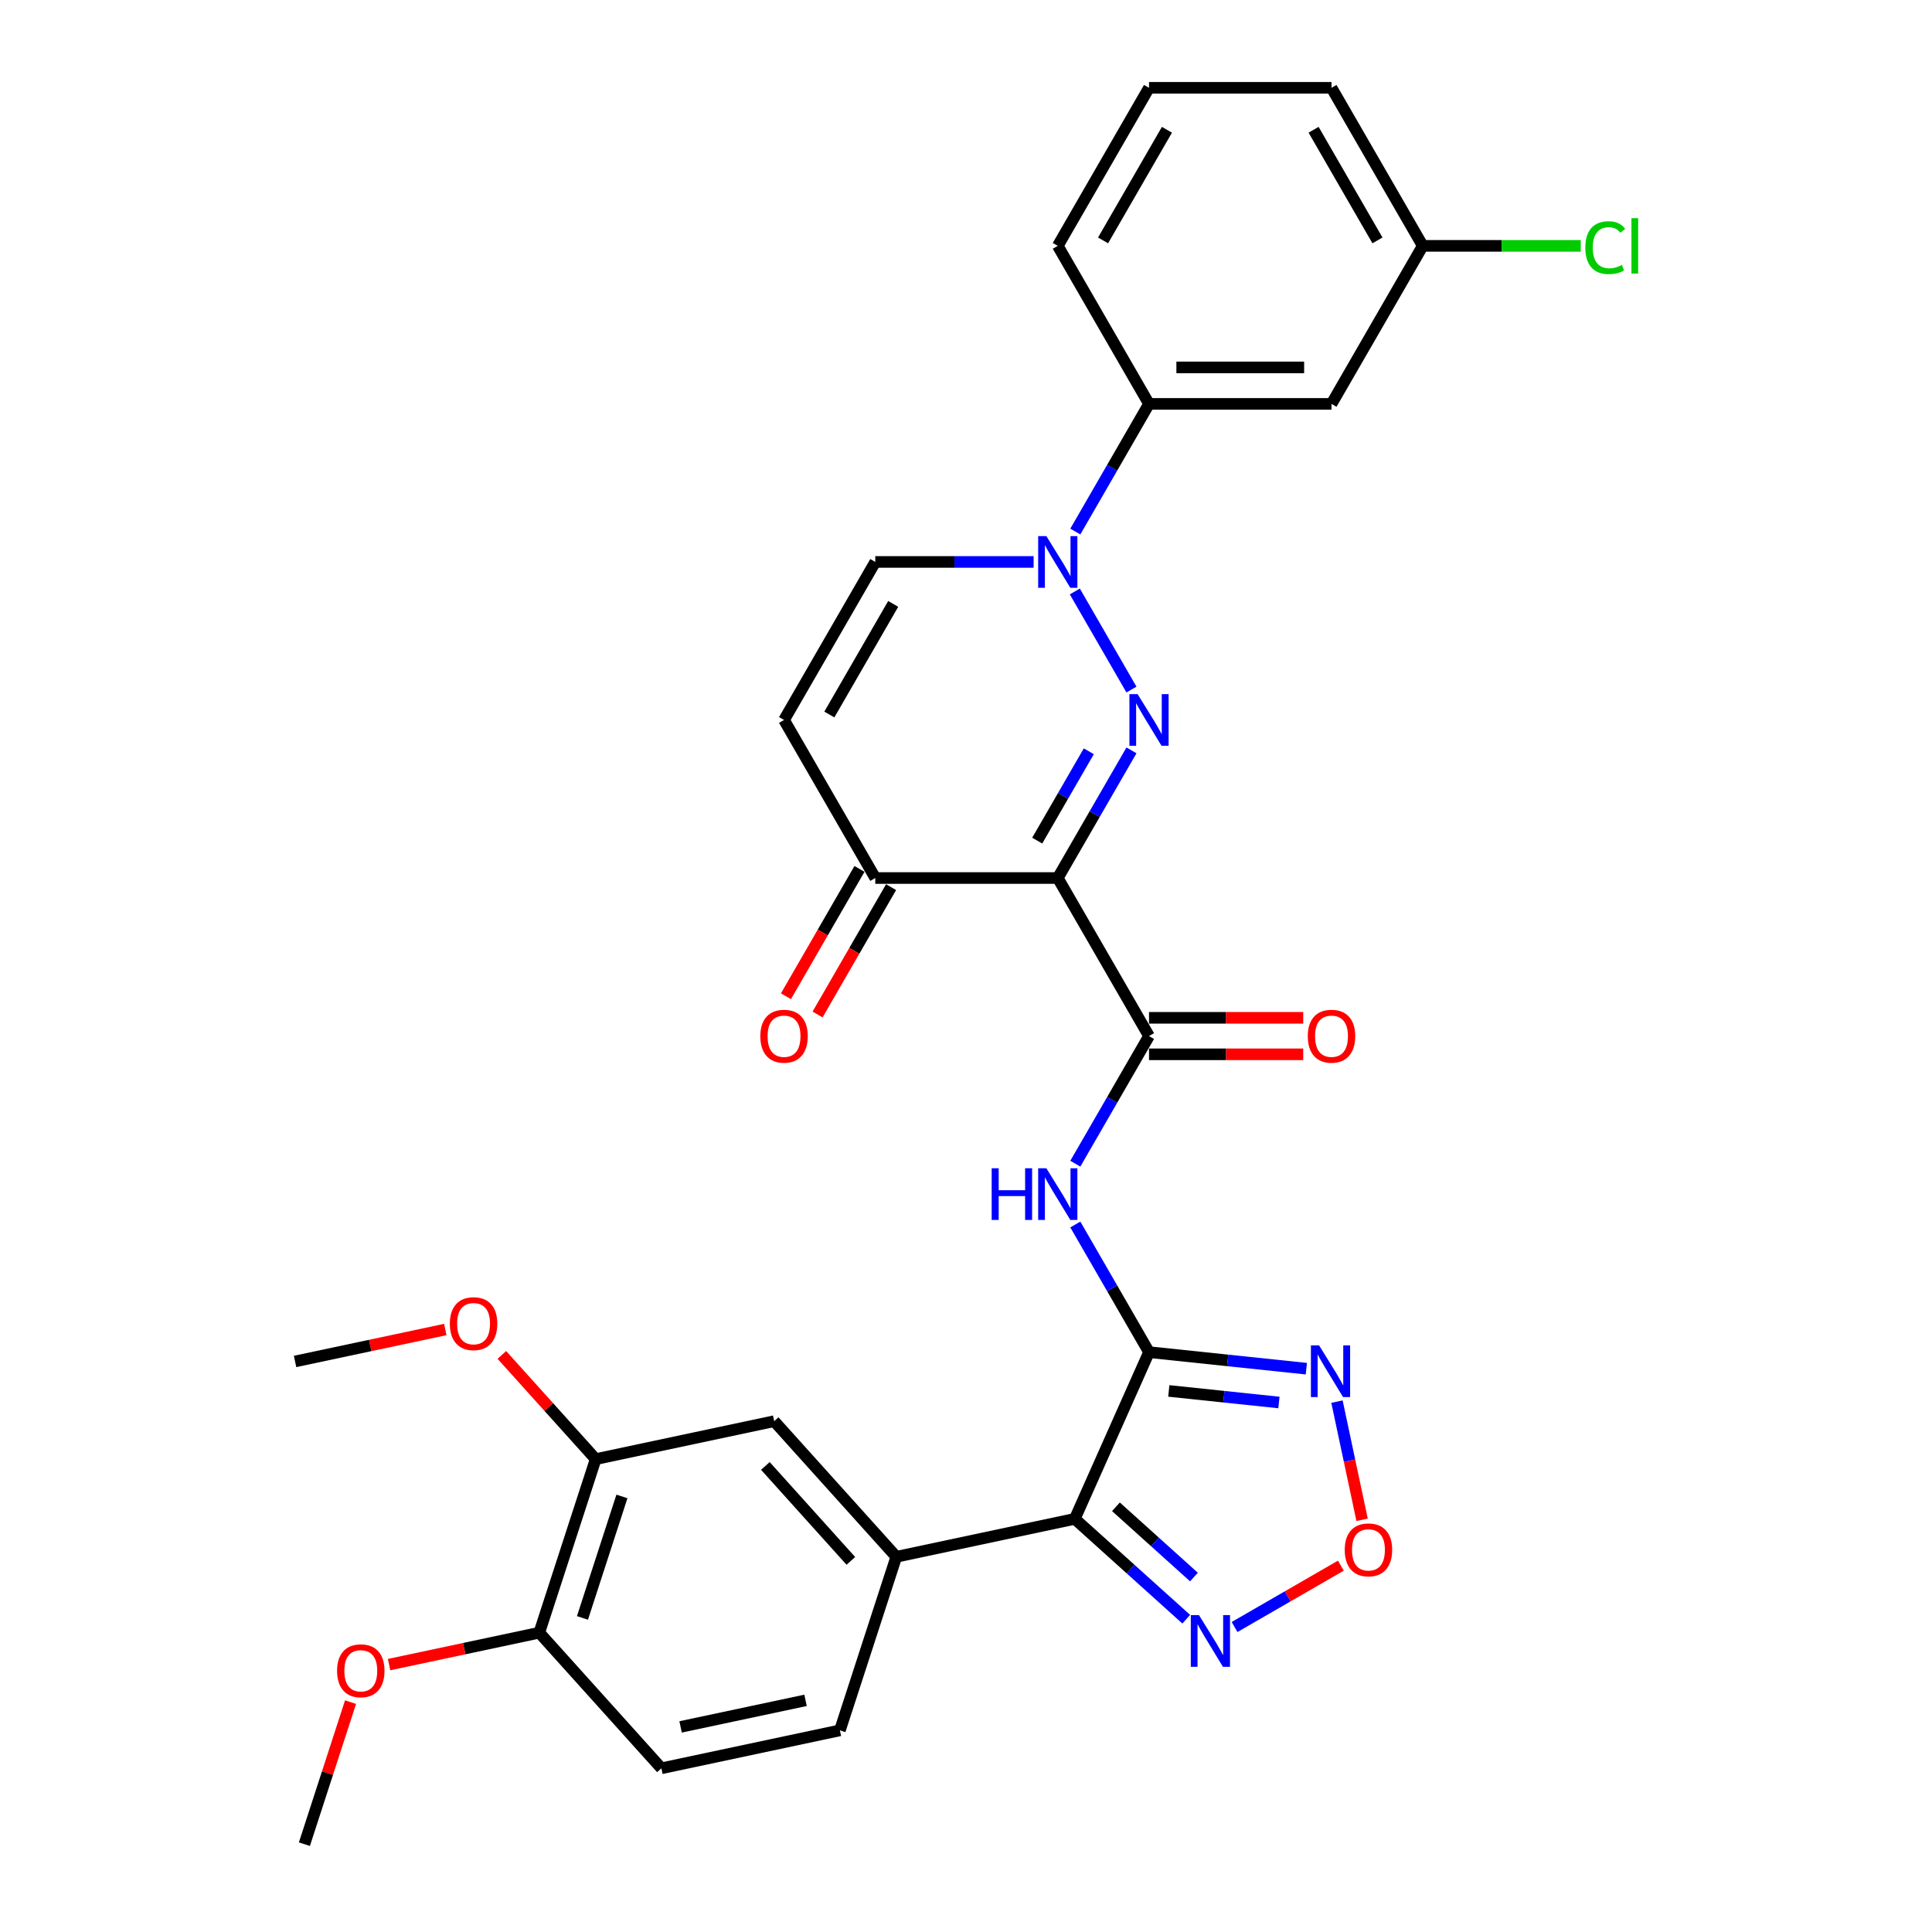 <?xml version='1.0' encoding='iso-8859-1'?>
<svg version='1.1' baseProfile='full'
              xmlns='http://www.w3.org/2000/svg'
                      xmlns:rdkit='http://www.rdkit.org/xml'
                      xmlns:xlink='http://www.w3.org/1999/xlink'
                  xml:space='preserve'
width='1000px' height='1000px' viewBox='0 0 1000 1000'>
<!-- END OF HEADER -->
<rect style='opacity:1.0;fill:#FFFFFF;stroke:none' width='1000' height='1000' x='0' y='0'> </rect>
<path class='bond-0' d='M 585.646,388.397 L 566.574,421.43' style='fill:none;fill-rule:evenodd;stroke:#0000FF;stroke-width:6px;stroke-linecap:butt;stroke-linejoin:miter;stroke-opacity:1' />
<path class='bond-0' d='M 566.574,421.43 L 547.503,454.463' style='fill:none;fill-rule:evenodd;stroke:#000000;stroke-width:6px;stroke-linecap:butt;stroke-linejoin:miter;stroke-opacity:1' />
<path class='bond-0' d='M 563.564,388.862 L 550.214,411.984' style='fill:none;fill-rule:evenodd;stroke:#0000FF;stroke-width:6px;stroke-linecap:butt;stroke-linejoin:miter;stroke-opacity:1' />
<path class='bond-0' d='M 550.214,411.984 L 536.864,435.107' style='fill:none;fill-rule:evenodd;stroke:#000000;stroke-width:6px;stroke-linecap:butt;stroke-linejoin:miter;stroke-opacity:1' />
<path class='bond-3' d='M 585.646,356.925 L 556.326,306.142' style='fill:none;fill-rule:evenodd;stroke:#0000FF;stroke-width:6px;stroke-linecap:butt;stroke-linejoin:miter;stroke-opacity:1' />
<path class='bond-4' d='M 547.503,454.463 L 594.731,536.264' style='fill:none;fill-rule:evenodd;stroke:#000000;stroke-width:6px;stroke-linecap:butt;stroke-linejoin:miter;stroke-opacity:1' />
<path class='bond-10' d='M 547.503,454.463 L 453.046,454.463' style='fill:none;fill-rule:evenodd;stroke:#000000;stroke-width:6px;stroke-linecap:butt;stroke-linejoin:miter;stroke-opacity:1' />
<path class='bond-1' d='M 594.731,699.868 L 575.66,666.835' style='fill:none;fill-rule:evenodd;stroke:#000000;stroke-width:6px;stroke-linecap:butt;stroke-linejoin:miter;stroke-opacity:1' />
<path class='bond-1' d='M 575.66,666.835 L 556.588,633.802' style='fill:none;fill-rule:evenodd;stroke:#0000FF;stroke-width:6px;stroke-linecap:butt;stroke-linejoin:miter;stroke-opacity:1' />
<path class='bond-2' d='M 594.731,699.868 L 556.312,786.158' style='fill:none;fill-rule:evenodd;stroke:#000000;stroke-width:6px;stroke-linecap:butt;stroke-linejoin:miter;stroke-opacity:1' />
<path class='bond-6' d='M 594.731,699.868 L 635.447,704.147' style='fill:none;fill-rule:evenodd;stroke:#000000;stroke-width:6px;stroke-linecap:butt;stroke-linejoin:miter;stroke-opacity:1' />
<path class='bond-6' d='M 635.447,704.147 L 676.164,708.426' style='fill:none;fill-rule:evenodd;stroke:#0000FF;stroke-width:6px;stroke-linecap:butt;stroke-linejoin:miter;stroke-opacity:1' />
<path class='bond-6' d='M 604.971,719.939 L 633.473,722.935' style='fill:none;fill-rule:evenodd;stroke:#000000;stroke-width:6px;stroke-linecap:butt;stroke-linejoin:miter;stroke-opacity:1' />
<path class='bond-6' d='M 633.473,722.935 L 661.974,725.93' style='fill:none;fill-rule:evenodd;stroke:#0000FF;stroke-width:6px;stroke-linecap:butt;stroke-linejoin:miter;stroke-opacity:1' />
<path class='bond-7' d='M 556.312,786.158 L 585.157,812.129' style='fill:none;fill-rule:evenodd;stroke:#000000;stroke-width:6px;stroke-linecap:butt;stroke-linejoin:miter;stroke-opacity:1' />
<path class='bond-7' d='M 585.157,812.129 L 614.001,838.101' style='fill:none;fill-rule:evenodd;stroke:#0000FF;stroke-width:6px;stroke-linecap:butt;stroke-linejoin:miter;stroke-opacity:1' />
<path class='bond-7' d='M 577.606,779.91 L 597.797,798.09' style='fill:none;fill-rule:evenodd;stroke:#000000;stroke-width:6px;stroke-linecap:butt;stroke-linejoin:miter;stroke-opacity:1' />
<path class='bond-7' d='M 597.797,798.09 L 617.988,816.271' style='fill:none;fill-rule:evenodd;stroke:#0000FF;stroke-width:6px;stroke-linecap:butt;stroke-linejoin:miter;stroke-opacity:1' />
<path class='bond-9' d='M 556.312,786.158 L 463.92,805.796' style='fill:none;fill-rule:evenodd;stroke:#000000;stroke-width:6px;stroke-linecap:butt;stroke-linejoin:miter;stroke-opacity:1' />
<path class='bond-12' d='M 534.997,290.859 L 494.022,290.859' style='fill:none;fill-rule:evenodd;stroke:#0000FF;stroke-width:6px;stroke-linecap:butt;stroke-linejoin:miter;stroke-opacity:1' />
<path class='bond-12' d='M 494.022,290.859 L 453.046,290.859' style='fill:none;fill-rule:evenodd;stroke:#000000;stroke-width:6px;stroke-linecap:butt;stroke-linejoin:miter;stroke-opacity:1' />
<path class='bond-13' d='M 556.588,275.123 L 575.66,242.09' style='fill:none;fill-rule:evenodd;stroke:#0000FF;stroke-width:6px;stroke-linecap:butt;stroke-linejoin:miter;stroke-opacity:1' />
<path class='bond-13' d='M 575.66,242.09 L 594.731,209.058' style='fill:none;fill-rule:evenodd;stroke:#000000;stroke-width:6px;stroke-linecap:butt;stroke-linejoin:miter;stroke-opacity:1' />
<path class='bond-5' d='M 594.731,536.264 L 575.66,569.297' style='fill:none;fill-rule:evenodd;stroke:#000000;stroke-width:6px;stroke-linecap:butt;stroke-linejoin:miter;stroke-opacity:1' />
<path class='bond-5' d='M 575.66,569.297 L 556.588,602.329' style='fill:none;fill-rule:evenodd;stroke:#0000FF;stroke-width:6px;stroke-linecap:butt;stroke-linejoin:miter;stroke-opacity:1' />
<path class='bond-17' d='M 594.731,545.71 L 634.639,545.71' style='fill:none;fill-rule:evenodd;stroke:#000000;stroke-width:6px;stroke-linecap:butt;stroke-linejoin:miter;stroke-opacity:1' />
<path class='bond-17' d='M 634.639,545.71 L 674.547,545.71' style='fill:none;fill-rule:evenodd;stroke:#FF0000;stroke-width:6px;stroke-linecap:butt;stroke-linejoin:miter;stroke-opacity:1' />
<path class='bond-17' d='M 594.731,526.819 L 634.639,526.819' style='fill:none;fill-rule:evenodd;stroke:#000000;stroke-width:6px;stroke-linecap:butt;stroke-linejoin:miter;stroke-opacity:1' />
<path class='bond-17' d='M 634.639,526.819 L 674.547,526.819' style='fill:none;fill-rule:evenodd;stroke:#FF0000;stroke-width:6px;stroke-linecap:butt;stroke-linejoin:miter;stroke-opacity:1' />
<path class='bond-8' d='M 692.015,725.477 L 698.516,756.063' style='fill:none;fill-rule:evenodd;stroke:#0000FF;stroke-width:6px;stroke-linecap:butt;stroke-linejoin:miter;stroke-opacity:1' />
<path class='bond-8' d='M 698.516,756.063 L 705.017,786.648' style='fill:none;fill-rule:evenodd;stroke:#FF0000;stroke-width:6px;stroke-linecap:butt;stroke-linejoin:miter;stroke-opacity:1' />
<path class='bond-33' d='M 639.013,842.141 L 666.521,826.259' style='fill:none;fill-rule:evenodd;stroke:#0000FF;stroke-width:6px;stroke-linecap:butt;stroke-linejoin:miter;stroke-opacity:1' />
<path class='bond-33' d='M 666.521,826.259 L 694.029,810.378' style='fill:none;fill-rule:evenodd;stroke:#FF0000;stroke-width:6px;stroke-linecap:butt;stroke-linejoin:miter;stroke-opacity:1' />
<path class='bond-14' d='M 463.92,805.796 L 400.716,735.602' style='fill:none;fill-rule:evenodd;stroke:#000000;stroke-width:6px;stroke-linecap:butt;stroke-linejoin:miter;stroke-opacity:1' />
<path class='bond-14' d='M 440.4,807.908 L 396.158,758.772' style='fill:none;fill-rule:evenodd;stroke:#000000;stroke-width:6px;stroke-linecap:butt;stroke-linejoin:miter;stroke-opacity:1' />
<path class='bond-19' d='M 463.92,805.796 L 434.731,895.63' style='fill:none;fill-rule:evenodd;stroke:#000000;stroke-width:6px;stroke-linecap:butt;stroke-linejoin:miter;stroke-opacity:1' />
<path class='bond-20' d='M 444.866,449.74 L 425.839,482.697' style='fill:none;fill-rule:evenodd;stroke:#000000;stroke-width:6px;stroke-linecap:butt;stroke-linejoin:miter;stroke-opacity:1' />
<path class='bond-20' d='M 425.839,482.697 L 406.811,515.654' style='fill:none;fill-rule:evenodd;stroke:#FF0000;stroke-width:6px;stroke-linecap:butt;stroke-linejoin:miter;stroke-opacity:1' />
<path class='bond-20' d='M 461.227,459.185 L 442.199,492.143' style='fill:none;fill-rule:evenodd;stroke:#000000;stroke-width:6px;stroke-linecap:butt;stroke-linejoin:miter;stroke-opacity:1' />
<path class='bond-20' d='M 442.199,492.143 L 423.171,525.1' style='fill:none;fill-rule:evenodd;stroke:#FF0000;stroke-width:6px;stroke-linecap:butt;stroke-linejoin:miter;stroke-opacity:1' />
<path class='bond-31' d='M 453.046,454.463 L 405.818,372.661' style='fill:none;fill-rule:evenodd;stroke:#000000;stroke-width:6px;stroke-linecap:butt;stroke-linejoin:miter;stroke-opacity:1' />
<path class='bond-11' d='M 405.818,372.661 L 453.046,290.859' style='fill:none;fill-rule:evenodd;stroke:#000000;stroke-width:6px;stroke-linecap:butt;stroke-linejoin:miter;stroke-opacity:1' />
<path class='bond-11' d='M 429.263,369.836 L 462.323,312.575' style='fill:none;fill-rule:evenodd;stroke:#000000;stroke-width:6px;stroke-linecap:butt;stroke-linejoin:miter;stroke-opacity:1' />
<path class='bond-16' d='M 594.731,209.058 L 689.187,209.058' style='fill:none;fill-rule:evenodd;stroke:#000000;stroke-width:6px;stroke-linecap:butt;stroke-linejoin:miter;stroke-opacity:1' />
<path class='bond-16' d='M 608.899,190.167 L 675.019,190.167' style='fill:none;fill-rule:evenodd;stroke:#000000;stroke-width:6px;stroke-linecap:butt;stroke-linejoin:miter;stroke-opacity:1' />
<path class='bond-26' d='M 594.731,209.058 L 547.503,127.256' style='fill:none;fill-rule:evenodd;stroke:#000000;stroke-width:6px;stroke-linecap:butt;stroke-linejoin:miter;stroke-opacity:1' />
<path class='bond-15' d='M 400.716,735.602 L 308.324,755.24' style='fill:none;fill-rule:evenodd;stroke:#000000;stroke-width:6px;stroke-linecap:butt;stroke-linejoin:miter;stroke-opacity:1' />
<path class='bond-23' d='M 308.324,755.24 L 284.042,728.273' style='fill:none;fill-rule:evenodd;stroke:#000000;stroke-width:6px;stroke-linecap:butt;stroke-linejoin:miter;stroke-opacity:1' />
<path class='bond-23' d='M 284.042,728.273 L 259.761,701.306' style='fill:none;fill-rule:evenodd;stroke:#FF0000;stroke-width:6px;stroke-linecap:butt;stroke-linejoin:miter;stroke-opacity:1' />
<path class='bond-34' d='M 308.324,755.24 L 279.135,845.074' style='fill:none;fill-rule:evenodd;stroke:#000000;stroke-width:6px;stroke-linecap:butt;stroke-linejoin:miter;stroke-opacity:1' />
<path class='bond-34' d='M 321.912,774.553 L 301.48,837.436' style='fill:none;fill-rule:evenodd;stroke:#000000;stroke-width:6px;stroke-linecap:butt;stroke-linejoin:miter;stroke-opacity:1' />
<path class='bond-22' d='M 689.187,209.058 L 736.416,127.256' style='fill:none;fill-rule:evenodd;stroke:#000000;stroke-width:6px;stroke-linecap:butt;stroke-linejoin:miter;stroke-opacity:1' />
<path class='bond-18' d='M 279.135,845.074 L 342.339,915.268' style='fill:none;fill-rule:evenodd;stroke:#000000;stroke-width:6px;stroke-linecap:butt;stroke-linejoin:miter;stroke-opacity:1' />
<path class='bond-25' d='M 279.135,845.074 L 240.26,853.337' style='fill:none;fill-rule:evenodd;stroke:#000000;stroke-width:6px;stroke-linecap:butt;stroke-linejoin:miter;stroke-opacity:1' />
<path class='bond-25' d='M 240.26,853.337 L 201.384,861.6' style='fill:none;fill-rule:evenodd;stroke:#FF0000;stroke-width:6px;stroke-linecap:butt;stroke-linejoin:miter;stroke-opacity:1' />
<path class='bond-21' d='M 434.731,895.63 L 342.339,915.268' style='fill:none;fill-rule:evenodd;stroke:#000000;stroke-width:6px;stroke-linecap:butt;stroke-linejoin:miter;stroke-opacity:1' />
<path class='bond-21' d='M 416.945,880.097 L 352.27,893.844' style='fill:none;fill-rule:evenodd;stroke:#000000;stroke-width:6px;stroke-linecap:butt;stroke-linejoin:miter;stroke-opacity:1' />
<path class='bond-24' d='M 736.416,127.256 L 777.306,127.256' style='fill:none;fill-rule:evenodd;stroke:#000000;stroke-width:6px;stroke-linecap:butt;stroke-linejoin:miter;stroke-opacity:1' />
<path class='bond-24' d='M 777.306,127.256 L 818.196,127.256' style='fill:none;fill-rule:evenodd;stroke:#00CC00;stroke-width:6px;stroke-linecap:butt;stroke-linejoin:miter;stroke-opacity:1' />
<path class='bond-32' d='M 736.416,127.256 L 689.187,45.455' style='fill:none;fill-rule:evenodd;stroke:#000000;stroke-width:6px;stroke-linecap:butt;stroke-linejoin:miter;stroke-opacity:1' />
<path class='bond-32' d='M 712.971,124.432 L 679.911,67.17' style='fill:none;fill-rule:evenodd;stroke:#000000;stroke-width:6px;stroke-linecap:butt;stroke-linejoin:miter;stroke-opacity:1' />
<path class='bond-29' d='M 230.48,688.157 L 191.604,696.421' style='fill:none;fill-rule:evenodd;stroke:#FF0000;stroke-width:6px;stroke-linecap:butt;stroke-linejoin:miter;stroke-opacity:1' />
<path class='bond-29' d='M 191.604,696.421 L 152.728,704.684' style='fill:none;fill-rule:evenodd;stroke:#000000;stroke-width:6px;stroke-linecap:butt;stroke-linejoin:miter;stroke-opacity:1' />
<path class='bond-30' d='M 181.446,881.015 L 169.5,917.78' style='fill:none;fill-rule:evenodd;stroke:#FF0000;stroke-width:6px;stroke-linecap:butt;stroke-linejoin:miter;stroke-opacity:1' />
<path class='bond-30' d='M 169.5,917.78 L 157.554,954.545' style='fill:none;fill-rule:evenodd;stroke:#000000;stroke-width:6px;stroke-linecap:butt;stroke-linejoin:miter;stroke-opacity:1' />
<path class='bond-27' d='M 547.503,127.256 L 594.731,45.455' style='fill:none;fill-rule:evenodd;stroke:#000000;stroke-width:6px;stroke-linecap:butt;stroke-linejoin:miter;stroke-opacity:1' />
<path class='bond-27' d='M 570.947,124.432 L 604.007,67.17' style='fill:none;fill-rule:evenodd;stroke:#000000;stroke-width:6px;stroke-linecap:butt;stroke-linejoin:miter;stroke-opacity:1' />
<path class='bond-28' d='M 594.731,45.455 L 689.187,45.455' style='fill:none;fill-rule:evenodd;stroke:#000000;stroke-width:6px;stroke-linecap:butt;stroke-linejoin:miter;stroke-opacity:1' />
<path  class='atom-0' d='M 588.818 359.286
L 597.584 373.454
Q 598.453 374.852, 599.851 377.384
Q 601.249 379.915, 601.324 380.066
L 601.324 359.286
L 604.876 359.286
L 604.876 386.036
L 601.211 386.036
L 591.803 370.545
Q 590.707 368.732, 589.536 366.654
Q 588.402 364.576, 588.062 363.933
L 588.062 386.036
L 584.586 386.036
L 584.586 359.286
L 588.818 359.286
' fill='#0000FF'/>
<path  class='atom-4' d='M 541.59 277.484
L 550.355 291.653
Q 551.224 293.051, 552.622 295.582
Q 554.02 298.114, 554.096 298.265
L 554.096 277.484
L 557.647 277.484
L 557.647 304.234
L 553.983 304.234
L 544.575 288.744
Q 543.479 286.93, 542.308 284.852
Q 541.174 282.774, 540.834 282.132
L 540.834 304.234
L 537.358 304.234
L 537.358 277.484
L 541.59 277.484
' fill='#0000FF'/>
<path  class='atom-6' d='M 513.291 604.691
L 516.918 604.691
L 516.918 616.063
L 530.595 616.063
L 530.595 604.691
L 534.222 604.691
L 534.222 631.441
L 530.595 631.441
L 530.595 619.086
L 516.918 619.086
L 516.918 631.441
L 513.291 631.441
L 513.291 604.691
' fill='#0000FF'/>
<path  class='atom-6' d='M 541.59 604.691
L 550.355 618.859
Q 551.224 620.257, 552.622 622.789
Q 554.02 625.32, 554.096 625.471
L 554.096 604.691
L 557.647 604.691
L 557.647 631.441
L 553.983 631.441
L 544.575 615.95
Q 543.479 614.137, 542.308 612.059
Q 541.174 609.98, 540.834 609.338
L 540.834 631.441
L 537.358 631.441
L 537.358 604.691
L 541.59 604.691
' fill='#0000FF'/>
<path  class='atom-7' d='M 682.757 696.366
L 691.523 710.534
Q 692.392 711.932, 693.79 714.464
Q 695.187 716.995, 695.263 717.146
L 695.263 696.366
L 698.815 696.366
L 698.815 723.116
L 695.15 723.116
L 685.742 707.625
Q 684.646 705.812, 683.475 703.734
Q 682.341 701.655, 682.001 701.013
L 682.001 723.116
L 678.525 723.116
L 678.525 696.366
L 682.757 696.366
' fill='#0000FF'/>
<path  class='atom-8' d='M 620.594 835.986
L 629.36 850.155
Q 630.229 851.553, 631.626 854.084
Q 633.024 856.616, 633.1 856.767
L 633.1 835.986
L 636.652 835.986
L 636.652 862.736
L 632.987 862.736
L 623.579 847.246
Q 622.483 845.432, 621.312 843.354
Q 620.178 841.276, 619.838 840.634
L 619.838 862.736
L 616.362 862.736
L 616.362 835.986
L 620.594 835.986
' fill='#0000FF'/>
<path  class='atom-9' d='M 696.029 802.209
Q 696.029 795.786, 699.203 792.196
Q 702.377 788.607, 708.309 788.607
Q 714.24 788.607, 717.414 792.196
Q 720.588 795.786, 720.588 802.209
Q 720.588 808.707, 717.376 812.41
Q 714.165 816.075, 708.309 816.075
Q 702.414 816.075, 699.203 812.41
Q 696.029 808.745, 696.029 802.209
M 708.309 813.052
Q 712.389 813.052, 714.58 810.332
Q 716.81 807.574, 716.81 802.209
Q 716.81 796.957, 714.58 794.312
Q 712.389 791.63, 708.309 791.63
Q 704.228 791.63, 701.999 794.274
Q 699.807 796.919, 699.807 802.209
Q 699.807 807.612, 701.999 810.332
Q 704.228 813.052, 708.309 813.052
' fill='#FF0000'/>
<path  class='atom-18' d='M 676.908 536.34
Q 676.908 529.917, 680.082 526.327
Q 683.256 522.738, 689.187 522.738
Q 695.119 522.738, 698.293 526.327
Q 701.467 529.917, 701.467 536.34
Q 701.467 542.838, 698.255 546.541
Q 695.044 550.206, 689.187 550.206
Q 683.293 550.206, 680.082 546.541
Q 676.908 542.876, 676.908 536.34
M 689.187 547.183
Q 693.268 547.183, 695.459 544.463
Q 697.688 541.705, 697.688 536.34
Q 697.688 531.088, 695.459 528.443
Q 693.268 525.761, 689.187 525.761
Q 685.107 525.761, 682.878 528.406
Q 680.686 531.05, 680.686 536.34
Q 680.686 541.743, 682.878 544.463
Q 685.107 547.183, 689.187 547.183
' fill='#FF0000'/>
<path  class='atom-21' d='M 393.539 536.34
Q 393.539 529.917, 396.713 526.327
Q 399.886 522.738, 405.818 522.738
Q 411.75 522.738, 414.924 526.327
Q 418.098 529.917, 418.098 536.34
Q 418.098 542.838, 414.886 546.541
Q 411.675 550.206, 405.818 550.206
Q 399.924 550.206, 396.713 546.541
Q 393.539 542.876, 393.539 536.34
M 405.818 547.183
Q 409.899 547.183, 412.09 544.463
Q 414.319 541.705, 414.319 536.34
Q 414.319 531.088, 412.09 528.443
Q 409.899 525.761, 405.818 525.761
Q 401.738 525.761, 399.509 528.406
Q 397.317 531.05, 397.317 536.34
Q 397.317 541.743, 399.509 544.463
Q 401.738 547.183, 405.818 547.183
' fill='#FF0000'/>
<path  class='atom-24' d='M 232.841 685.121
Q 232.841 678.698, 236.015 675.109
Q 239.188 671.519, 245.12 671.519
Q 251.052 671.519, 254.226 675.109
Q 257.4 678.698, 257.4 685.121
Q 257.4 691.62, 254.188 695.322
Q 250.977 698.987, 245.12 698.987
Q 239.226 698.987, 236.015 695.322
Q 232.841 691.657, 232.841 685.121
M 245.12 695.965
Q 249.201 695.965, 251.392 693.244
Q 253.621 690.486, 253.621 685.121
Q 253.621 679.869, 251.392 677.224
Q 249.201 674.542, 245.12 674.542
Q 241.04 674.542, 238.811 677.187
Q 236.619 679.831, 236.619 685.121
Q 236.619 690.524, 238.811 693.244
Q 241.04 695.965, 245.12 695.965
' fill='#FF0000'/>
<path  class='atom-25' d='M 820.557 128.182
Q 820.557 121.532, 823.656 118.056
Q 826.791 114.542, 832.723 114.542
Q 838.24 114.542, 841.187 118.434
L 838.693 120.474
Q 836.539 117.641, 832.723 117.641
Q 828.681 117.641, 826.527 120.361
Q 824.411 123.043, 824.411 128.182
Q 824.411 133.471, 826.603 136.192
Q 828.832 138.912, 833.139 138.912
Q 836.086 138.912, 839.524 137.136
L 840.582 139.97
Q 839.184 140.877, 837.068 141.406
Q 834.953 141.935, 832.61 141.935
Q 826.791 141.935, 823.656 138.383
Q 820.557 134.832, 820.557 128.182
' fill='#00CC00'/>
<path  class='atom-25' d='M 844.436 112.918
L 847.912 112.918
L 847.912 141.595
L 844.436 141.595
L 844.436 112.918
' fill='#00CC00'/>
<path  class='atom-26' d='M 174.464 864.788
Q 174.464 858.365, 177.637 854.775
Q 180.811 851.186, 186.743 851.186
Q 192.675 851.186, 195.849 854.775
Q 199.022 858.365, 199.022 864.788
Q 199.022 871.286, 195.811 874.989
Q 192.599 878.654, 186.743 878.654
Q 180.849 878.654, 177.637 874.989
Q 174.464 871.324, 174.464 864.788
M 186.743 875.631
Q 190.824 875.631, 193.015 872.911
Q 195.244 870.153, 195.244 864.788
Q 195.244 859.536, 193.015 856.891
Q 190.824 854.209, 186.743 854.209
Q 182.663 854.209, 180.433 856.853
Q 178.242 859.498, 178.242 864.788
Q 178.242 870.191, 180.433 872.911
Q 182.663 875.631, 186.743 875.631
' fill='#FF0000'/>
</svg>
